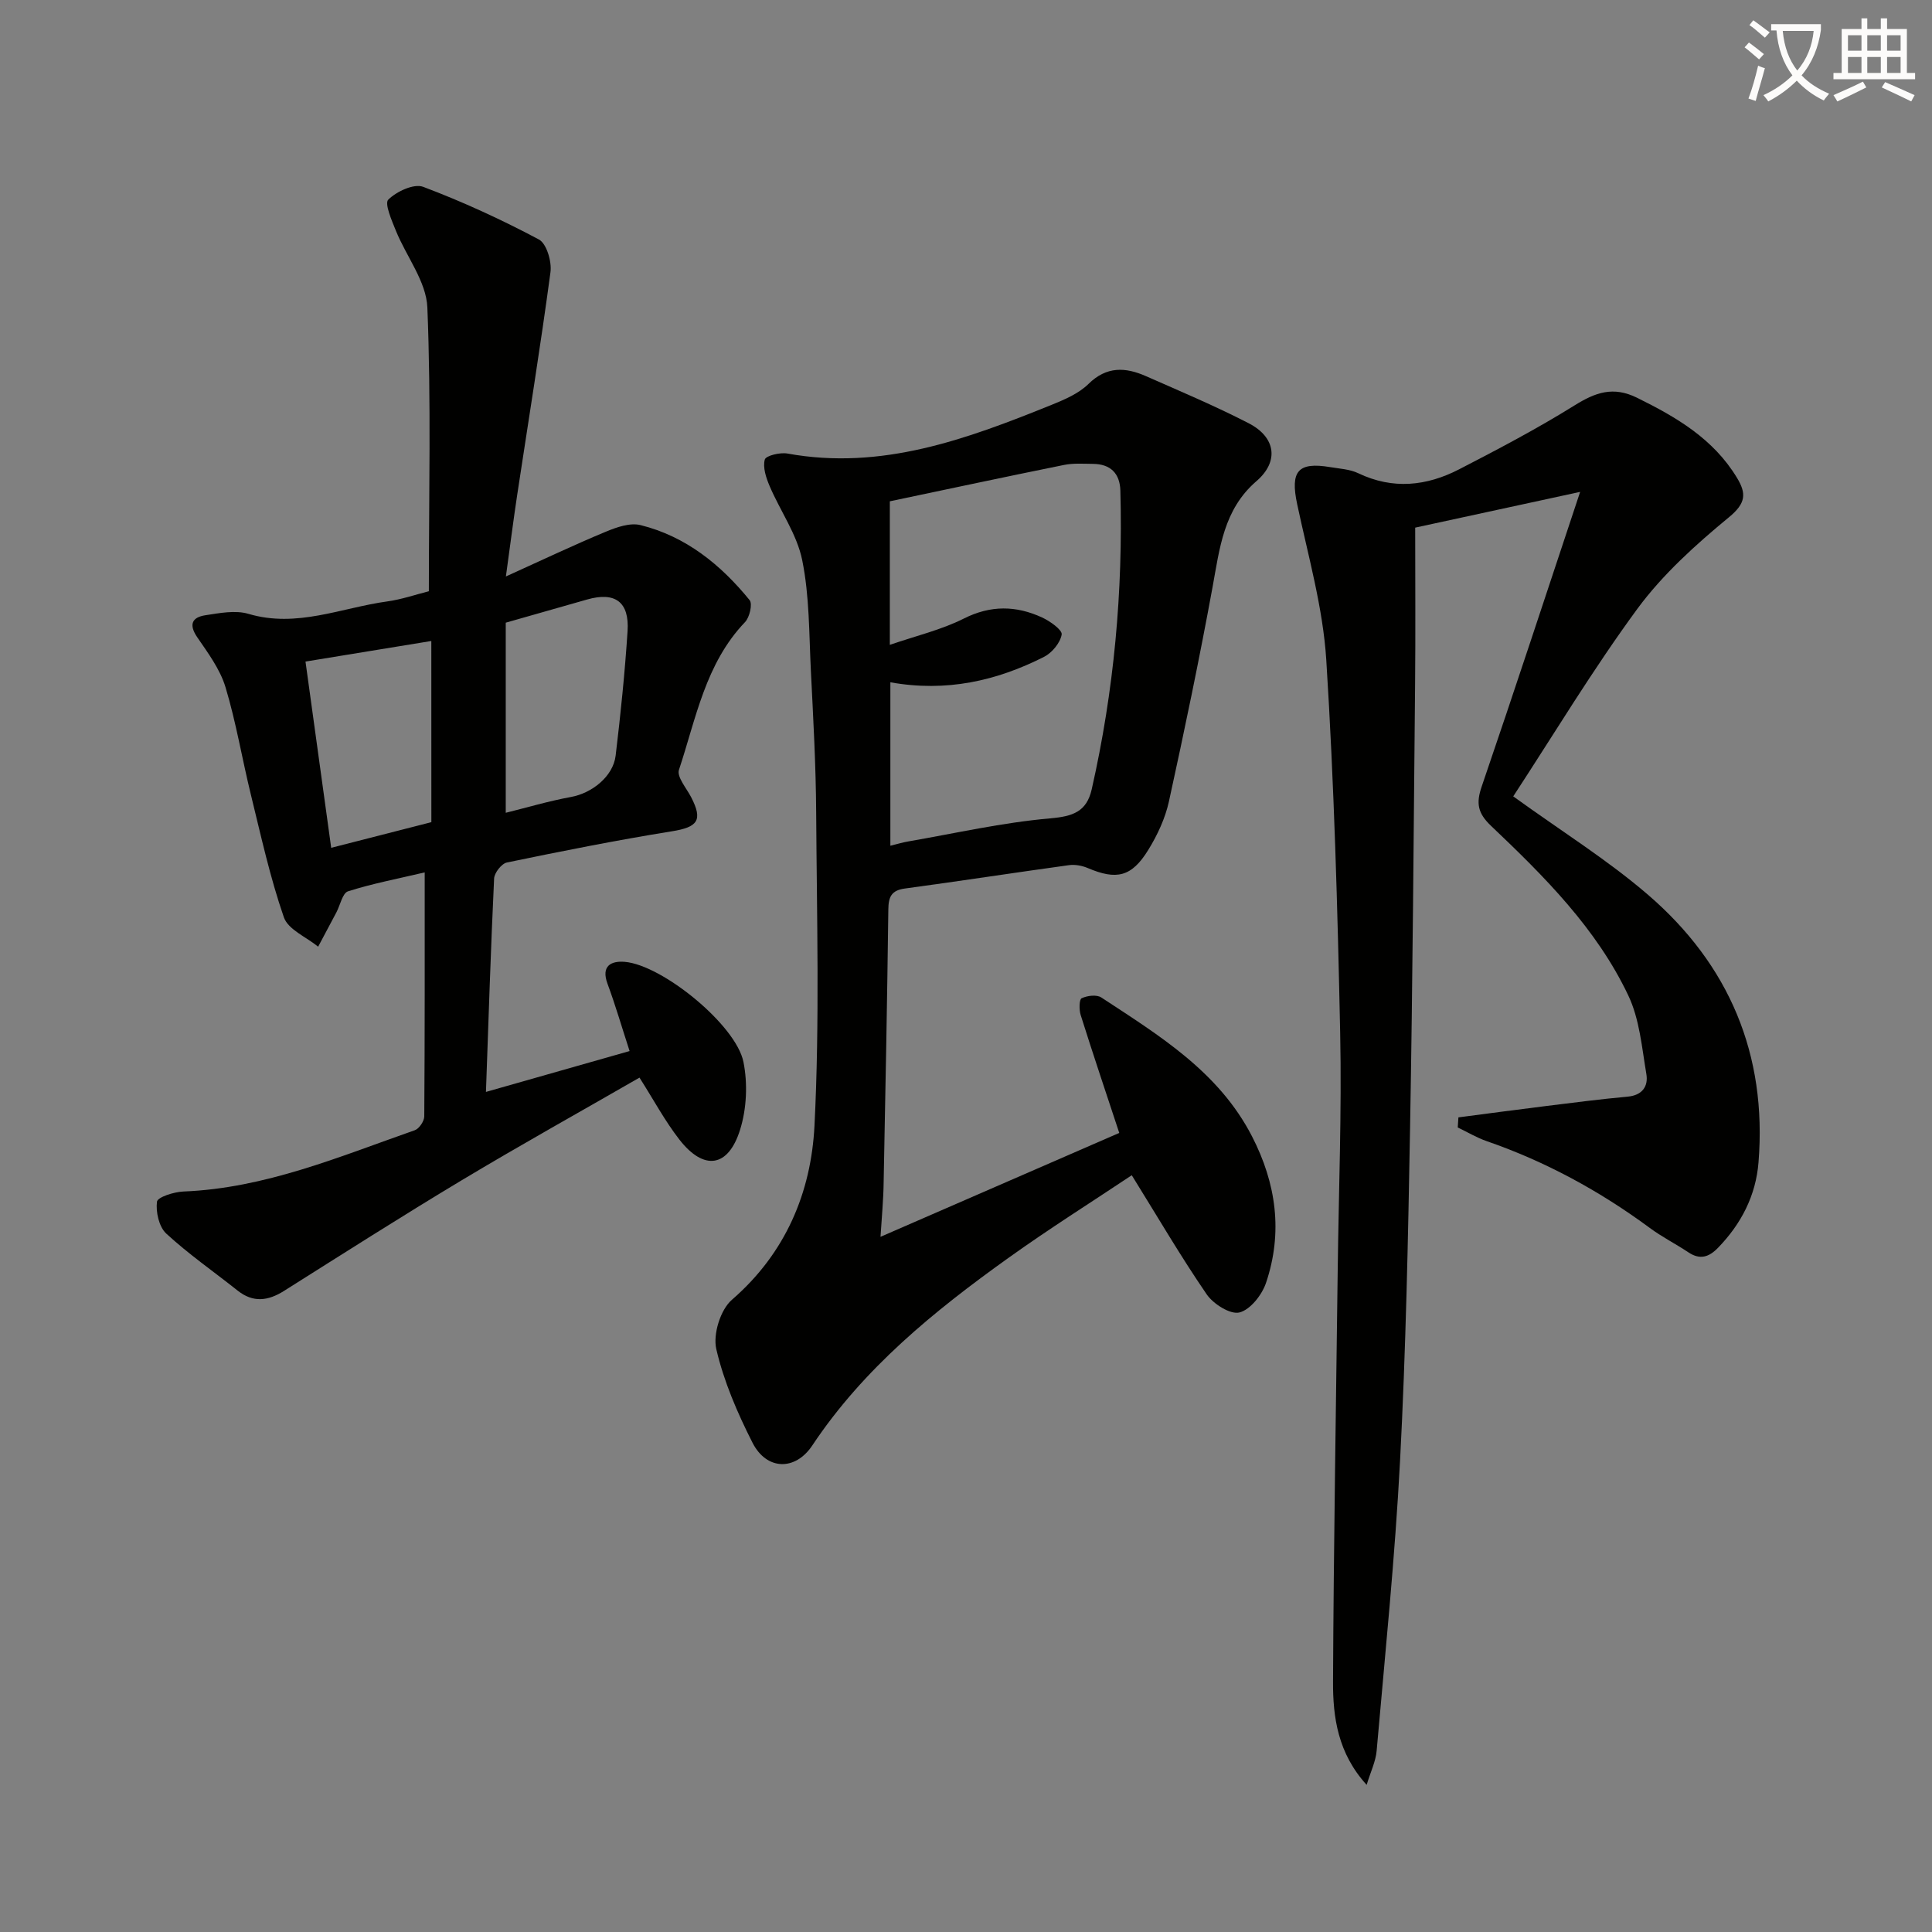 <svg enable-background="new 0 0 400 400" viewBox="0 0 400 400" xmlns="http://www.w3.org/2000/svg"><rect x="0" y="0" width="400" height="400" fill="#808080" stroke="none"/><path d="m362.1 8.8c1.1.8 2.1 1.6 3.1 2.4l-1 1.1c-1.3-1.1-2.3-2-3-2.5zm1.9 4.8c.5.2.9.4 1.4.5-.6 2.3-1.3 4.5-1.9 6.8l-1.5-.5c.8-2.1 1.4-4.3 2-6.8zm-1-9.4c1.3.9 2.4 1.8 3.4 2.5l-1 1.1c-1.4-1.2-2.4-2.1-3.2-2.6zm3.7 2.2v-1.4h10.3v1.2c-.5 3.6-1.8 6.8-4 9.4 1.5 1.6 3.4 2.8 5.7 3.8-.3.4-.7.8-1.1 1.4-2.3-1.1-4.1-2.5-5.6-4.1-1.6 1.6-3.6 3.1-5.9 4.3-.3-.5-.7-.9-1-1.3 2.4-1.1 4.4-2.5 6-4.1-1.9-2.5-3-5.6-3.3-9.3h-1.1zm8.8 0h-6.4c.3 3.3 1.3 6 3 8.2 2-2.3 3.1-5.1 3.4-8.2z" fill="#fcfbfa"/><path d="m385.3 3.8h1.3v2.2h2.8v-2.2h1.3v2.2h4.1v9.1h1.7v1.3h-16.9v-1.3h1.7v-9.1h4.1v-2.2zm.4 13.1.7 1.2c-1.8.9-3.8 1.9-6 2.9-.2-.4-.5-.8-.8-1.3 2.3-1 4.3-1.9 6.1-2.8zm-3.1-6.4h2.8v-3.2h-2.8zm0 4.6h2.8v-3.3h-2.8zm4-4.6h2.8v-3.2h-2.8zm0 4.6h2.8v-3.3h-2.8zm3.7 1.9c2.1.9 4.1 1.8 6.1 2.7l-.7 1.3c-2.2-1.1-4.2-2-6.1-2.9zm3.2-9.7h-2.8v3.2h2.8zm-2.8 7.8h2.8v-3.3h-2.8z" fill="#fcfbfa"/><g fill="#010100"><path d="m182.3 256.07c16.91-7.36 33.15-14.42 49.43-21.51-2.69-8.15-5.42-16.26-7.99-24.42-.34-1.08-.32-3.21.2-3.46 1.16-.55 3.11-.8 4.08-.16 11.96 7.86 24.29 15.34 31.19 28.74 5.03 9.76 6.43 19.92 2.9 30.36-.84 2.48-3.24 5.54-5.49 6.11-1.88.48-5.4-1.74-6.78-3.74-5.34-7.78-10.1-15.94-15.52-24.67-8.29 5.53-17.11 11.08-25.57 17.14-15.35 10.98-29.93 22.82-40.57 38.8-3.54 5.32-9.47 5.16-12.38-.56-3.13-6.17-5.95-12.7-7.5-19.39-.71-3.07.86-8.16 3.24-10.21 11.12-9.63 16.39-22.22 17.09-36.03 1.09-21.56.48-43.22.35-64.84-.06-9.81-.61-19.62-1.1-29.42-.38-7.63-.28-15.4-1.79-22.83-1.08-5.35-4.55-10.19-6.75-15.35-.73-1.71-1.44-3.85-1-5.48.22-.81 3.16-1.53 4.69-1.25 19.48 3.54 37.08-2.97 54.57-10.03 2.75-1.11 5.71-2.37 7.76-4.38 3.77-3.71 7.67-3.47 11.88-1.62 7.15 3.15 14.36 6.19 21.29 9.76 5.64 2.91 6.3 7.94 1.61 11.98-6.83 5.89-7.62 13.92-9.1 21.98-2.72 14.84-5.8 29.62-9.03 44.36-.77 3.49-2.38 6.95-4.27 10.01-3.46 5.62-6.57 6.29-12.53 3.76-1.18-.5-2.63-.77-3.88-.6-11.34 1.56-22.65 3.31-33.99 4.84-2.81.38-3.39 1.75-3.42 4.33-.24 18.81-.59 37.62-.97 56.43-.04 3.66-.4 7.3-.65 11.35zm2.04-114.81v33.84c1.5-.37 2.59-.7 3.71-.89 9.76-1.69 19.48-3.91 29.32-4.77 4.73-.41 7.6-1.35 8.66-6.03 4.61-20.36 6.5-40.98 5.93-61.83-.1-3.59-2.06-5.51-5.68-5.54-2-.02-4.05-.17-5.98.22-11.98 2.42-23.93 4.98-36.07 7.53v29.72c5.45-1.88 10.66-3.1 15.31-5.44 5.58-2.81 10.84-2.7 16.21-.23 1.65.76 4.22 2.59 4.06 3.53-.3 1.73-2 3.79-3.66 4.63-9.85 4.98-20.24 7.34-31.81 5.26z"/><path d="m88.79 122.41c0-19.88.48-39.35-.31-58.76-.22-5.36-4.35-10.54-6.51-15.87-.86-2.13-2.4-5.64-1.58-6.45 1.72-1.69 5.3-3.37 7.22-2.65 8.2 3.09 16.22 6.78 23.96 10.9 1.6.85 2.69 4.58 2.4 6.77-2.07 15.42-4.57 30.79-6.9 46.18-.76 5.03-1.4 10.07-2.33 16.82 7.76-3.51 14.14-6.55 20.65-9.25 2.25-.94 5.06-1.93 7.24-1.38 9.36 2.33 16.59 8.18 22.57 15.53.64.79 0 3.56-.95 4.55-8.22 8.59-10.15 19.98-13.68 30.59-.48 1.45 1.56 3.79 2.53 5.67 2.47 4.79 1.35 6.19-3.98 7.05-11.44 1.84-22.82 4.11-34.17 6.46-1.1.23-2.59 2.13-2.65 3.31-.69 14.45-1.14 28.91-1.69 44.19 10.23-2.91 19.66-5.59 29.74-8.46-1.61-4.95-2.93-9.5-4.57-13.93-1.38-3.72.76-4.77 3.56-4.54 7.77.64 23.08 13.08 24.59 20.76.89 4.48.66 9.64-.7 13.99-2.45 7.86-7.51 8.54-12.56 2.06-3.01-3.87-5.36-8.27-8.27-12.84-12.08 6.96-24.54 13.89-36.76 21.22-12.4 7.44-24.6 15.22-36.84 22.94-3.32 2.09-6.4 2.48-9.62-.08-4.93-3.92-10.14-7.53-14.76-11.79-1.5-1.39-2.19-4.46-1.92-6.6.12-.95 3.52-2.03 5.46-2.11 16.93-.67 32.28-7.21 47.92-12.69.9-.32 1.95-1.87 1.96-2.85.12-16.64.09-33.28.09-50.53-5.65 1.33-10.86 2.32-15.88 3.92-1.14.37-1.61 2.85-2.4 4.35-1.25 2.38-2.52 4.74-3.78 7.11-2.45-2-6.22-3.54-7.1-6.09-2.86-8.26-4.74-16.87-6.83-25.39-1.82-7.41-3.06-14.99-5.26-22.27-1.12-3.7-3.61-7.05-5.84-10.31-1.82-2.66-1.07-4.14 1.68-4.56 2.94-.45 6.2-1.09 8.91-.29 10.04 2.98 19.27-1.28 28.81-2.58 2.93-.41 5.78-1.4 8.55-2.1zm15.92 45.87c4.25-1.05 8.85-2.42 13.53-3.28 4.28-.78 8.69-4.21 9.22-8.54 1.03-8.57 1.91-17.17 2.47-25.78.4-6.07-2.58-8.21-8.37-6.56-5.38 1.53-10.76 3.06-16.85 4.8zm-15.41-35.57c-9.07 1.48-17.62 2.88-26.05 4.26 1.81 13.11 3.52 25.5 5.32 38.56 7.41-1.9 13.92-3.57 20.74-5.31-.01-12.19-.01-24.45-.01-37.51z"/><path d="m313.3 164.88c10.03 7.25 19.53 13.16 27.9 20.37 16.8 14.46 24.68 33.09 22.88 55.41-.55 6.87-3.57 12.72-8.38 17.68-1.88 1.94-3.73 2.55-6.14.94-2.62-1.75-5.47-3.18-7.99-5.05-10.38-7.66-21.57-13.75-33.77-17.97-2.08-.72-4-1.88-5.99-2.83.05-.7.09-1.39.14-2.09 6.08-.79 12.15-1.61 18.23-2.36 5.6-.69 11.19-1.42 16.8-1.93 3.07-.28 4.31-2.17 3.88-4.69-.93-5.48-1.4-11.33-3.73-16.24-6.59-13.9-17.42-24.68-28.42-35.13-2.78-2.64-3.13-4.69-1.94-8.15 6.83-19.97 13.41-40.03 20.38-61-11.74 2.54-22.78 4.94-34.15 7.4 0 11.06.08 21.71-.02 32.35-.29 30.64-.5 61.28-1.04 91.92-.41 22.96-.87 45.93-2.07 68.86-1.05 20.07-3.1 40.08-4.85 60.11-.19 2.2-1.24 4.33-2.07 7.06-5.97-6.56-7-14.01-6.96-21.43.13-28.43.62-56.85.97-85.28.2-16.31.85-32.63.51-48.94-.54-25.78-1.25-51.57-2.88-77.29-.69-10.83-3.76-21.53-6.03-32.24-1.44-6.78.13-8.77 6.83-7.65 1.96.33 4.07.43 5.81 1.26 7.18 3.44 14.18 2.67 20.93-.82 8.08-4.17 16.16-8.42 23.87-13.22 4.32-2.69 7.98-4.01 12.91-1.59 8.18 4.03 15.83 8.51 20.71 16.58 1.98 3.26 1.87 5.27-1.66 8.17-6.87 5.66-13.69 11.81-18.94 18.93-9.29 12.65-17.42 26.18-25.72 38.86z"/></g></svg>